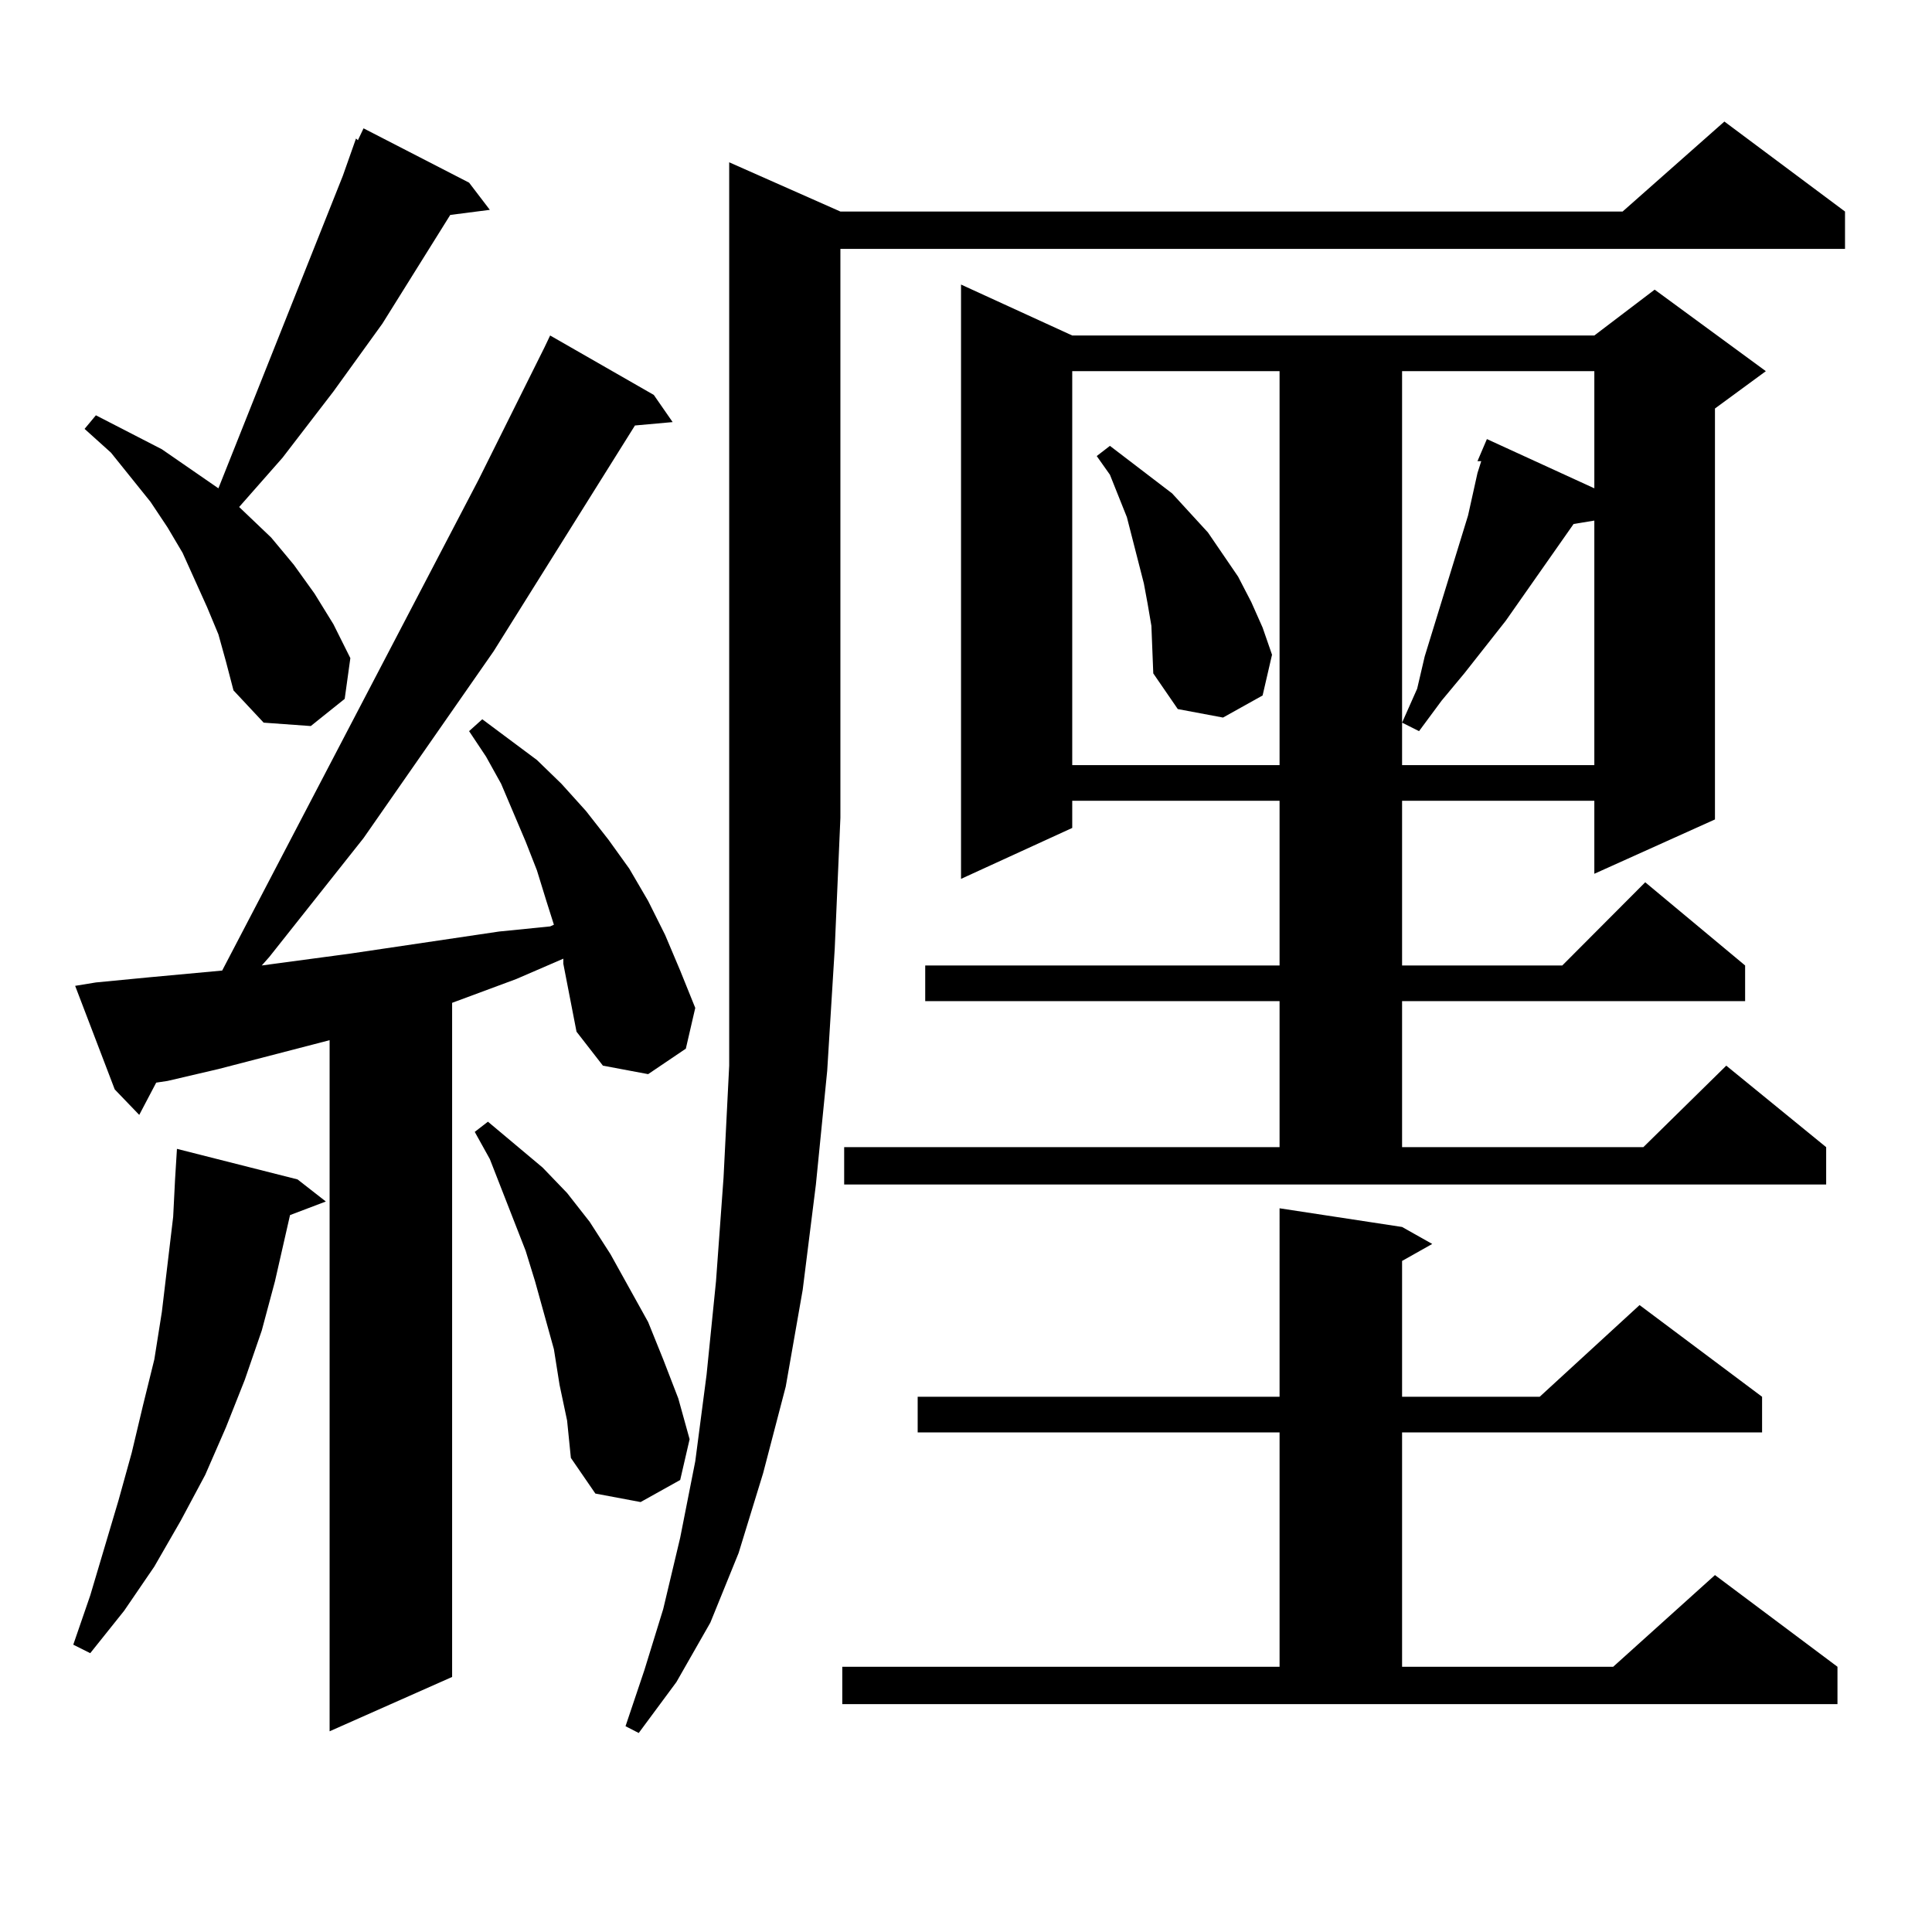 <?xml version="1.0" encoding="utf-8"?>
<!-- Generator: Adobe Illustrator 16.0.0, SVG Export Plug-In . SVG Version: 6.00 Build 0)  -->
<!DOCTYPE svg PUBLIC "-//W3C//DTD SVG 1.1//EN" "http://www.w3.org/Graphics/SVG/1.1/DTD/svg11.dtd">
<svg version="1.1" id="图层_1" xmlns="http://www.w3.org/2000/svg" xmlns:xlink="http://www.w3.org/1999/xlink" x="0px" y="0px"
	 width="1000px" height="1000px" viewBox="0 0 1000 1000" enable-background="new 0 0 1000 1000" xml:space="preserve">
<path d="M154.021,610.469l14.634,11.426l-18.536,7.031l-7.805,34.277l-6.829,25.488l-8.78,25.488l-9.756,24.609l-10.731,24.609
	l-12.683,23.73l-13.658,23.73l-15.609,22.852l-17.561,21.973l-8.78-4.395l8.78-25.488l14.634-49.219l6.829-24.609l5.854-24.609
	l5.854-23.73l3.902-24.609l2.927-24.609l2.927-24.609l0.976-19.336l0.976-15.82L154.021,610.469z M291.578,498.848v-2.637
	l-24.39,10.547l-33.17,12.305v348.926l-63.413,28.125V538.398l-57.56,14.941l-26.341,6.152l-5.854,0.879l-8.78,16.699
	l-12.683-13.184l-20.487-53.613l10.731-1.758l27.316-2.637l38.048-3.516l132.68-254.004l34.146-68.555l2.927-6.152l53.657,30.762
	l9.756,14.063l-19.512,1.758l-73.169,116.895l-67.315,96.68l-48.779,61.523l-3.902,4.395l45.853-6.152l77.071-11.426l26.341-2.637
	l1.951-0.879l-3.902-12.305l-4.878-15.82l-5.854-14.941l-12.683-29.883l-7.805-14.063l-8.78-13.184l6.829-6.152l28.292,21.094
	l12.683,12.305l12.683,14.063l11.707,14.941l10.731,14.941l9.756,16.699l8.78,17.578l7.805,18.457l7.805,19.336l-4.878,21.094
	l-19.512,13.184l-23.414-4.395l-13.658-17.578L291.578,498.848z M113.046,328.34l-5.854-14.063L94.51,286.152l-7.805-13.184
	l-8.78-13.184l-20.487-25.488l-13.658-12.305l5.854-7.031l34.146,17.578l29.268,20.215l64.389-161.719l6.829-19.336l0.976,0.879
	l2.927-6.152l54.633,28.125l10.731,14.063l-20.487,2.637l-35.121,56.25l-25.365,35.156l-26.341,34.277l-22.438,25.488l16.585,15.82
	l11.707,14.063l10.731,14.941l9.756,15.82l8.78,17.578l-2.927,21.094l-17.561,14.063l-24.39-1.758l-15.609-16.699l-3.902-14.941
	L113.046,328.34z M289.627,716.816l-2.927-18.457l-4.878-17.578l-4.878-17.578l-4.878-15.82l-18.536-47.461l-7.805-14.063
	l6.829-5.273l28.292,23.73l12.683,13.184l11.707,14.941l10.731,16.699l9.756,17.578l9.756,17.578l7.805,19.336l7.805,20.215
	l5.854,21.094l-4.878,21.094l-20.487,11.426l-23.414-4.395l-12.683-18.457l-1.951-19.336L289.627,716.816z M434.989,109.492h404.868
	l52.682-46.582l62.438,46.582v19.336H434.989v294.434l-2.927,67.676l-3.902,63.281l-5.854,58.887l-6.829,54.492l-8.78,50.098
	L394.99,762.52l-12.683,41.309l-14.634,36.035l-17.561,30.762l-19.512,26.367l-6.829-3.516l9.756-29.004l9.756-31.641l8.78-36.914
	l7.805-39.551l5.854-44.824l4.878-48.34l3.902-53.613l2.927-58.008v-61.523v-66.797V84.004L434.989,109.492z M435.965,862.715
	h226.336V741.426H474.988v-18.457h187.313V625.41l63.413,9.668l15.609,8.789l-15.609,8.789v70.313h71.218l51.706-47.461
	l63.413,47.461v18.457H725.714v121.289h109.266l52.682-47.461l63.413,47.461v19.336H435.965V862.715z M436.94,593.77h225.36v-75.586
	h-183.41v-18.457h183.41v-85.254H554.986v14.063l-57.56,26.367V147.285l57.56,26.367h270.237l31.219-23.73l57.56,42.188
	l-26.341,19.336v212.695l-62.438,28.125v-37.793h-99.51v85.254h82.925l42.926-43.066l51.706,43.066v18.457H725.714v75.586h124.875
	l42.926-42.188l51.706,42.188v19.336H436.94V593.77z M554.986,192.109v203.906h107.314V192.109H554.986z M595.961,323.945
	l-1.951-11.426l-1.951-10.547l-2.927-11.426l-5.854-22.852l-8.78-21.973l-6.829-9.668l6.829-5.273l32.194,24.609l18.536,20.215
	l15.609,22.852l6.829,13.184l5.854,13.184l4.878,14.063l-4.878,21.094l-20.487,11.426l-23.414-4.395l-12.683-18.457L595.961,323.945
	z M725.714,192.109v203.906h99.51V269.453l-10.731,1.758l-35.121,50.098l-21.463,27.246l-11.707,14.063l-11.707,15.82l-8.78-4.395
	l7.805-17.578l3.902-16.699l22.438-72.949l4.878-21.973l1.951-6.152h-1.951l4.878-11.426l55.608,25.488v-60.645H725.714z"/>
</svg>
